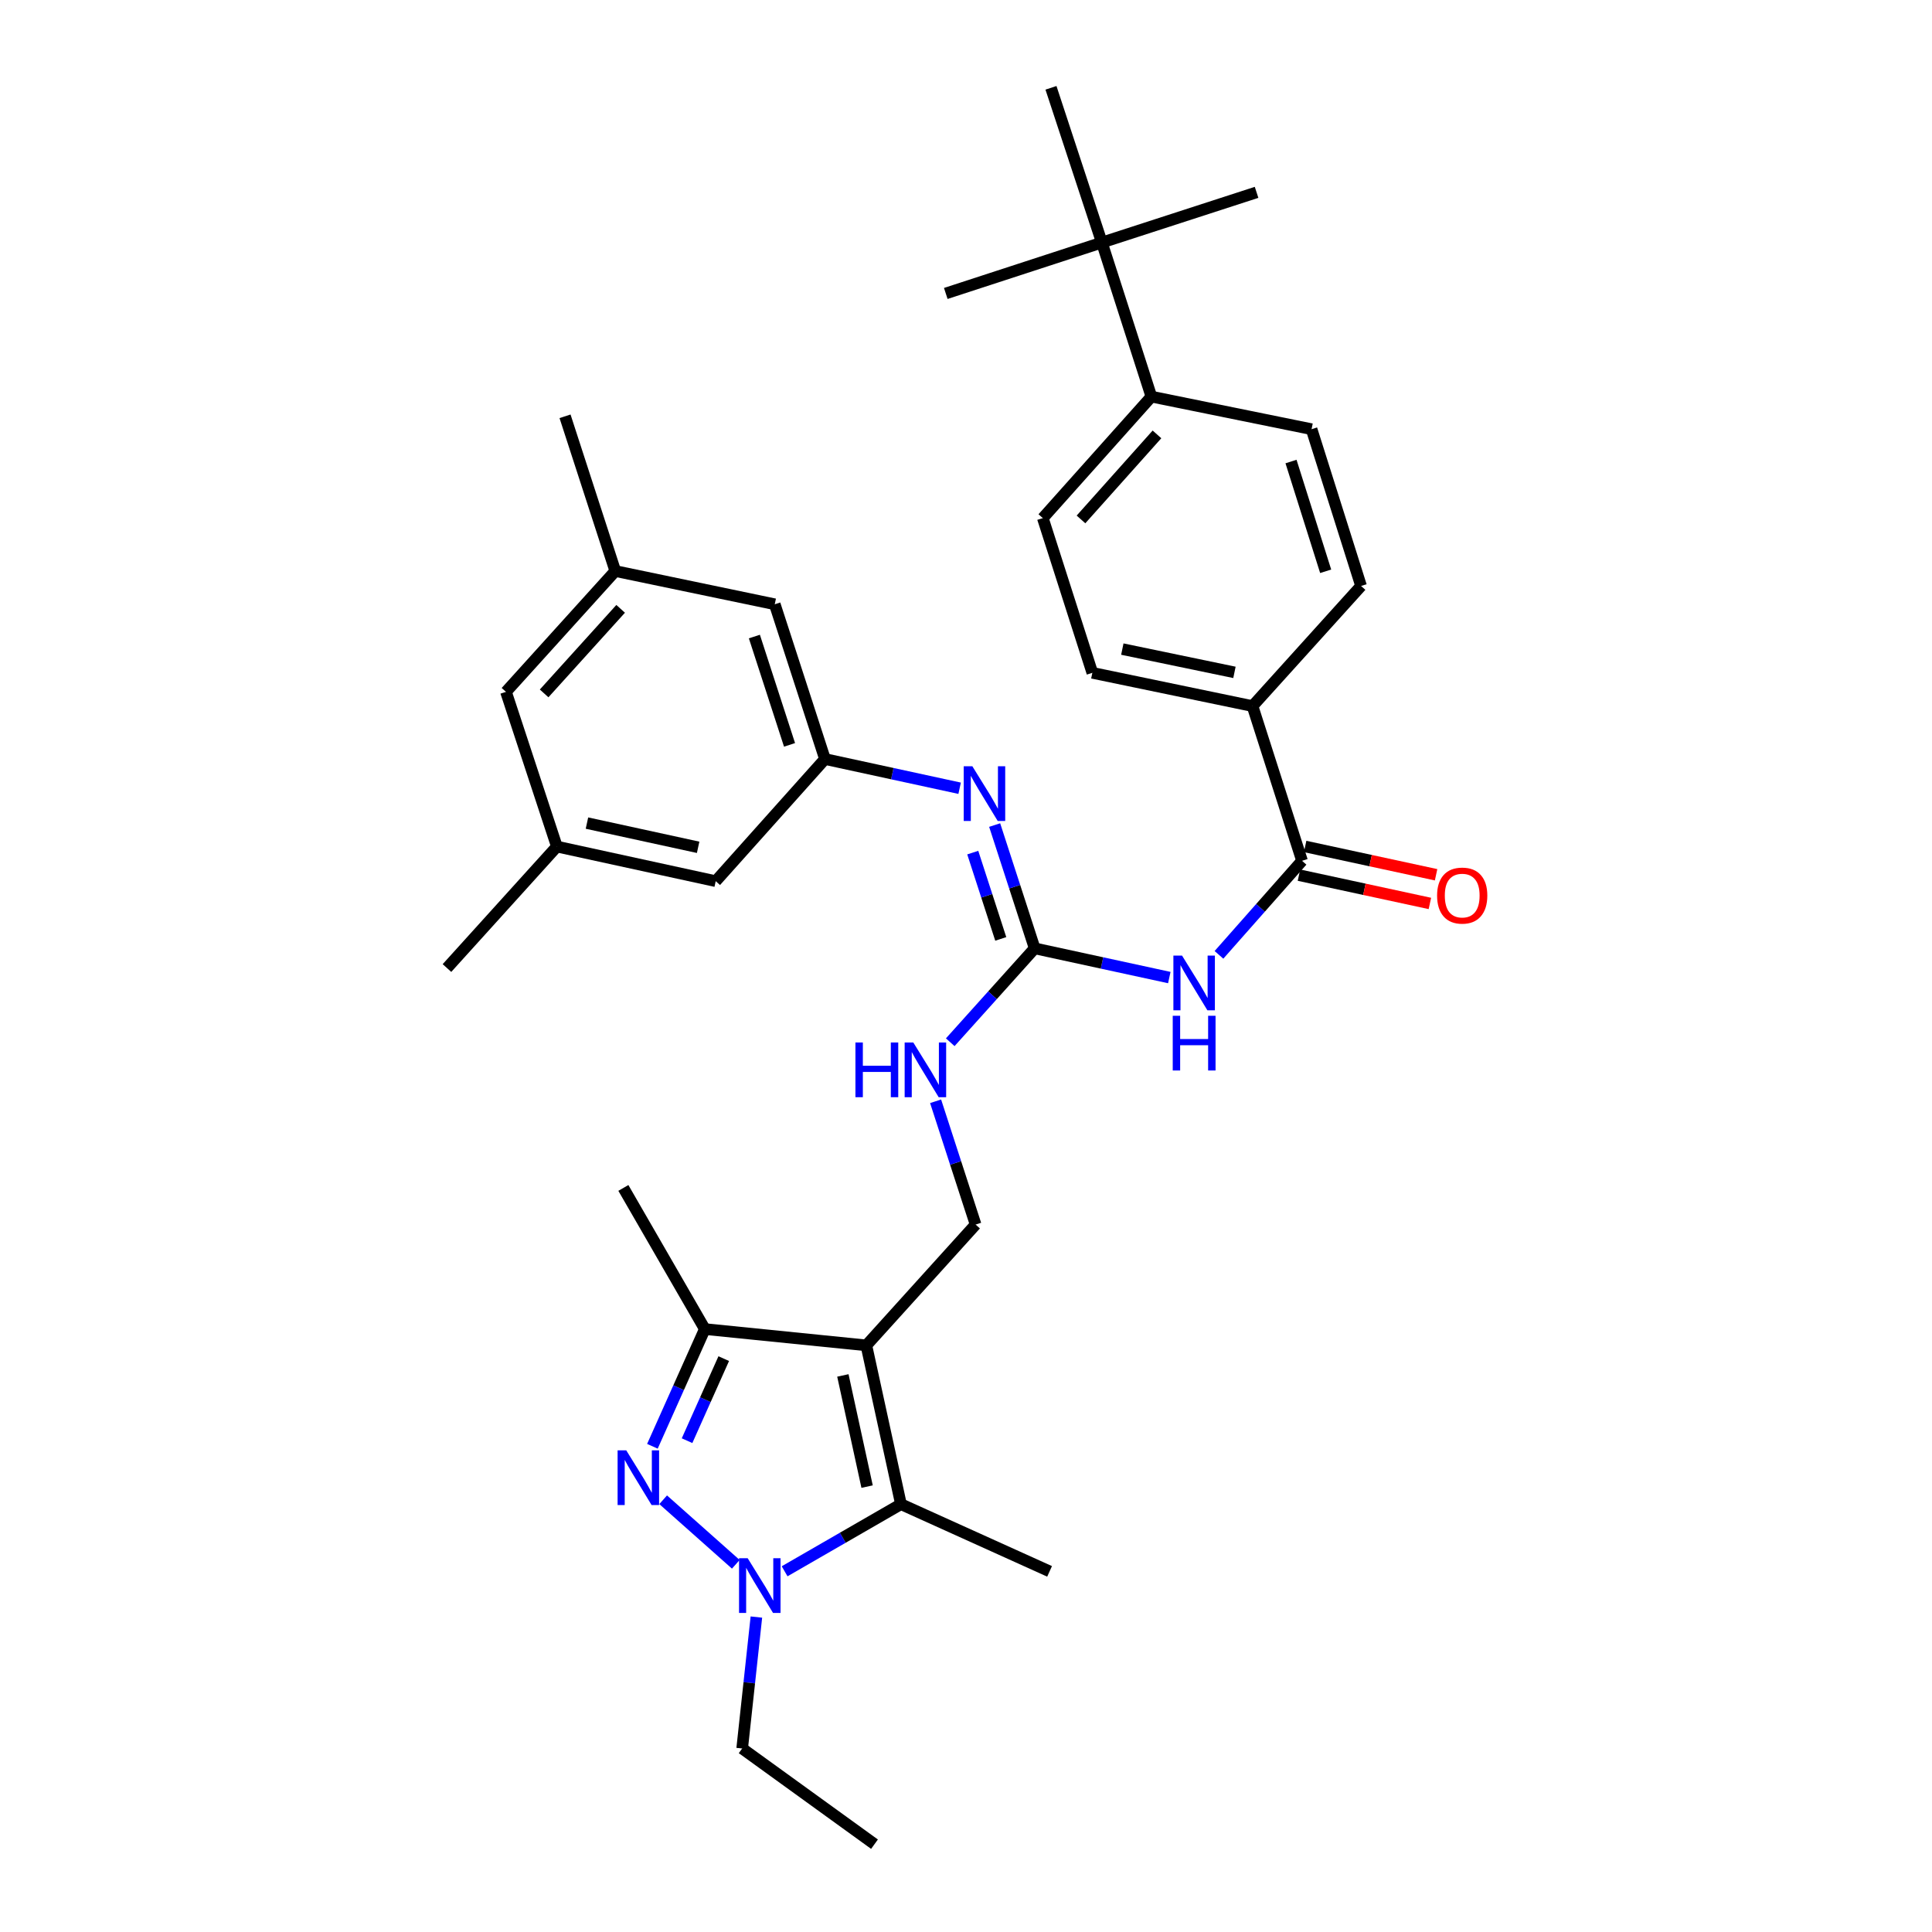 <?xml version='1.0' encoding='iso-8859-1'?>
<svg version='1.1' baseProfile='full'
              xmlns='http://www.w3.org/2000/svg'
                      xmlns:rdkit='http://www.rdkit.org/xml'
                      xmlns:xlink='http://www.w3.org/1999/xlink'
                  xml:space='preserve'
width='1000px' height='1000px' viewBox='0 0 1000 1000'>
<!-- END OF HEADER -->
<rect style='opacity:1.0;fill:#FFFFFF;stroke:none' width='1000' height='1000' x='0' y='0'> </rect>
<path class='bond-2' d='M 448.42,696.359 L 466.333,778.562' style='fill:none;fill-rule:evenodd;stroke:#000000;stroke-width:6px;stroke-linecap:butt;stroke-linejoin:miter;stroke-opacity:1' />
<path class='bond-2' d='M 436.268,711.923 L 448.807,769.465' style='fill:none;fill-rule:evenodd;stroke:#000000;stroke-width:6px;stroke-linecap:butt;stroke-linejoin:miter;stroke-opacity:1' />
<path class='bond-3' d='M 448.42,696.359 L 364.816,687.922' style='fill:none;fill-rule:evenodd;stroke:#000000;stroke-width:6px;stroke-linecap:butt;stroke-linejoin:miter;stroke-opacity:1' />
<path class='bond-8' d='M 448.42,696.359 L 504.975,633.831' style='fill:none;fill-rule:evenodd;stroke:#000000;stroke-width:6px;stroke-linecap:butt;stroke-linejoin:miter;stroke-opacity:1' />
<path class='bond-0' d='M 337.684,748.593 L 351.25,718.258' style='fill:none;fill-rule:evenodd;stroke:#0000FF;stroke-width:6px;stroke-linecap:butt;stroke-linejoin:miter;stroke-opacity:1' />
<path class='bond-0' d='M 351.25,718.258 L 364.816,687.922' style='fill:none;fill-rule:evenodd;stroke:#000000;stroke-width:6px;stroke-linecap:butt;stroke-linejoin:miter;stroke-opacity:1' />
<path class='bond-0' d='M 355.618,745.692 L 365.114,724.457' style='fill:none;fill-rule:evenodd;stroke:#0000FF;stroke-width:6px;stroke-linecap:butt;stroke-linejoin:miter;stroke-opacity:1' />
<path class='bond-0' d='M 365.114,724.457 L 374.61,703.222' style='fill:none;fill-rule:evenodd;stroke:#000000;stroke-width:6px;stroke-linecap:butt;stroke-linejoin:miter;stroke-opacity:1' />
<path class='bond-33' d='M 343.251,776.27 L 380.854,809.678' style='fill:none;fill-rule:evenodd;stroke:#0000FF;stroke-width:6px;stroke-linecap:butt;stroke-linejoin:miter;stroke-opacity:1' />
<path class='bond-1' d='M 406.115,813.295 L 436.224,795.929' style='fill:none;fill-rule:evenodd;stroke:#0000FF;stroke-width:6px;stroke-linecap:butt;stroke-linejoin:miter;stroke-opacity:1' />
<path class='bond-1' d='M 436.224,795.929 L 466.333,778.562' style='fill:none;fill-rule:evenodd;stroke:#000000;stroke-width:6px;stroke-linecap:butt;stroke-linejoin:miter;stroke-opacity:1' />
<path class='bond-24' d='M 391.505,836.986 L 387.825,870.998' style='fill:none;fill-rule:evenodd;stroke:#0000FF;stroke-width:6px;stroke-linecap:butt;stroke-linejoin:miter;stroke-opacity:1' />
<path class='bond-24' d='M 387.825,870.998 L 384.146,905.011' style='fill:none;fill-rule:evenodd;stroke:#000000;stroke-width:6px;stroke-linecap:butt;stroke-linejoin:miter;stroke-opacity:1' />
<path class='bond-25' d='M 466.333,778.562 L 543.263,813.341' style='fill:none;fill-rule:evenodd;stroke:#000000;stroke-width:6px;stroke-linecap:butt;stroke-linejoin:miter;stroke-opacity:1' />
<path class='bond-26' d='M 364.816,687.922 L 322.656,614.872' style='fill:none;fill-rule:evenodd;stroke:#000000;stroke-width:6px;stroke-linecap:butt;stroke-linejoin:miter;stroke-opacity:1' />
<path class='bond-4' d='M 605.232,505.986 L 570.388,498.424' style='fill:none;fill-rule:evenodd;stroke:#0000FF;stroke-width:6px;stroke-linecap:butt;stroke-linejoin:miter;stroke-opacity:1' />
<path class='bond-4' d='M 570.388,498.424 L 535.543,490.863' style='fill:none;fill-rule:evenodd;stroke:#000000;stroke-width:6px;stroke-linecap:butt;stroke-linejoin:miter;stroke-opacity:1' />
<path class='bond-6' d='M 630.933,494.231 L 652.436,469.893' style='fill:none;fill-rule:evenodd;stroke:#0000FF;stroke-width:6px;stroke-linecap:butt;stroke-linejoin:miter;stroke-opacity:1' />
<path class='bond-6' d='M 652.436,469.893 L 673.938,445.555' style='fill:none;fill-rule:evenodd;stroke:#000000;stroke-width:6px;stroke-linecap:butt;stroke-linejoin:miter;stroke-opacity:1' />
<path class='bond-5' d='M 535.543,490.863 L 513.693,515.161' style='fill:none;fill-rule:evenodd;stroke:#000000;stroke-width:6px;stroke-linecap:butt;stroke-linejoin:miter;stroke-opacity:1' />
<path class='bond-5' d='M 513.693,515.161 L 491.843,539.459' style='fill:none;fill-rule:evenodd;stroke:#0000FF;stroke-width:6px;stroke-linecap:butt;stroke-linejoin:miter;stroke-opacity:1' />
<path class='bond-7' d='M 535.543,490.863 L 525.189,458.956' style='fill:none;fill-rule:evenodd;stroke:#000000;stroke-width:6px;stroke-linecap:butt;stroke-linejoin:miter;stroke-opacity:1' />
<path class='bond-7' d='M 525.189,458.956 L 514.834,427.05' style='fill:none;fill-rule:evenodd;stroke:#0000FF;stroke-width:6px;stroke-linecap:butt;stroke-linejoin:miter;stroke-opacity:1' />
<path class='bond-7' d='M 517.991,485.978 L 510.743,463.644' style='fill:none;fill-rule:evenodd;stroke:#000000;stroke-width:6px;stroke-linecap:butt;stroke-linejoin:miter;stroke-opacity:1' />
<path class='bond-7' d='M 510.743,463.644 L 503.495,441.309' style='fill:none;fill-rule:evenodd;stroke:#0000FF;stroke-width:6px;stroke-linecap:butt;stroke-linejoin:miter;stroke-opacity:1' />
<path class='bond-11' d='M 673.938,445.555 L 648.298,365.469' style='fill:none;fill-rule:evenodd;stroke:#000000;stroke-width:6px;stroke-linecap:butt;stroke-linejoin:miter;stroke-opacity:1' />
<path class='bond-14' d='M 672.334,452.977 L 706.222,460.299' style='fill:none;fill-rule:evenodd;stroke:#000000;stroke-width:6px;stroke-linecap:butt;stroke-linejoin:miter;stroke-opacity:1' />
<path class='bond-14' d='M 706.222,460.299 L 740.11,467.622' style='fill:none;fill-rule:evenodd;stroke:#FF0000;stroke-width:6px;stroke-linecap:butt;stroke-linejoin:miter;stroke-opacity:1' />
<path class='bond-14' d='M 675.542,438.133 L 709.43,445.455' style='fill:none;fill-rule:evenodd;stroke:#000000;stroke-width:6px;stroke-linecap:butt;stroke-linejoin:miter;stroke-opacity:1' />
<path class='bond-14' d='M 709.43,445.455 L 743.317,452.778' style='fill:none;fill-rule:evenodd;stroke:#FF0000;stroke-width:6px;stroke-linecap:butt;stroke-linejoin:miter;stroke-opacity:1' />
<path class='bond-9' d='M 496.705,407.996 L 461.856,400.435' style='fill:none;fill-rule:evenodd;stroke:#0000FF;stroke-width:6px;stroke-linecap:butt;stroke-linejoin:miter;stroke-opacity:1' />
<path class='bond-9' d='M 461.856,400.435 L 427.007,392.873' style='fill:none;fill-rule:evenodd;stroke:#000000;stroke-width:6px;stroke-linecap:butt;stroke-linejoin:miter;stroke-opacity:1' />
<path class='bond-10' d='M 504.975,633.831 L 494.621,601.924' style='fill:none;fill-rule:evenodd;stroke:#000000;stroke-width:6px;stroke-linecap:butt;stroke-linejoin:miter;stroke-opacity:1' />
<path class='bond-10' d='M 494.621,601.924 L 484.267,570.018' style='fill:none;fill-rule:evenodd;stroke:#0000FF;stroke-width:6px;stroke-linecap:butt;stroke-linejoin:miter;stroke-opacity:1' />
<path class='bond-21' d='M 427.007,392.873 L 370.452,456.093' style='fill:none;fill-rule:evenodd;stroke:#000000;stroke-width:6px;stroke-linecap:butt;stroke-linejoin:miter;stroke-opacity:1' />
<path class='bond-22' d='M 427.007,392.873 L 401.012,312.77' style='fill:none;fill-rule:evenodd;stroke:#000000;stroke-width:6px;stroke-linecap:butt;stroke-linejoin:miter;stroke-opacity:1' />
<path class='bond-22' d='M 408.662,385.545 L 390.466,329.473' style='fill:none;fill-rule:evenodd;stroke:#000000;stroke-width:6px;stroke-linecap:butt;stroke-linejoin:miter;stroke-opacity:1' />
<path class='bond-15' d='M 648.298,365.469 L 704.489,303.295' style='fill:none;fill-rule:evenodd;stroke:#000000;stroke-width:6px;stroke-linecap:butt;stroke-linejoin:miter;stroke-opacity:1' />
<path class='bond-16' d='M 648.298,365.469 L 565.394,348.257' style='fill:none;fill-rule:evenodd;stroke:#000000;stroke-width:6px;stroke-linecap:butt;stroke-linejoin:miter;stroke-opacity:1' />
<path class='bond-16' d='M 638.949,348.017 L 580.916,335.969' style='fill:none;fill-rule:evenodd;stroke:#000000;stroke-width:6px;stroke-linecap:butt;stroke-linejoin:miter;stroke-opacity:1' />
<path class='bond-12' d='M 570.329,125.54 L 595.953,205.289' style='fill:none;fill-rule:evenodd;stroke:#000000;stroke-width:6px;stroke-linecap:butt;stroke-linejoin:miter;stroke-opacity:1' />
<path class='bond-27' d='M 570.329,125.54 L 650.398,99.562' style='fill:none;fill-rule:evenodd;stroke:#000000;stroke-width:6px;stroke-linecap:butt;stroke-linejoin:miter;stroke-opacity:1' />
<path class='bond-28' d='M 570.329,125.54 L 543.98,45.455' style='fill:none;fill-rule:evenodd;stroke:#000000;stroke-width:6px;stroke-linecap:butt;stroke-linejoin:miter;stroke-opacity:1' />
<path class='bond-29' d='M 570.329,125.54 L 489.535,151.89' style='fill:none;fill-rule:evenodd;stroke:#000000;stroke-width:6px;stroke-linecap:butt;stroke-linejoin:miter;stroke-opacity:1' />
<path class='bond-13' d='M 595.953,205.289 L 539.761,268.171' style='fill:none;fill-rule:evenodd;stroke:#000000;stroke-width:6px;stroke-linecap:butt;stroke-linejoin:miter;stroke-opacity:1' />
<path class='bond-13' d='M 598.849,224.841 L 559.515,268.858' style='fill:none;fill-rule:evenodd;stroke:#000000;stroke-width:6px;stroke-linecap:butt;stroke-linejoin:miter;stroke-opacity:1' />
<path class='bond-35' d='M 595.953,205.289 L 678.865,222.146' style='fill:none;fill-rule:evenodd;stroke:#000000;stroke-width:6px;stroke-linecap:butt;stroke-linejoin:miter;stroke-opacity:1' />
<path class='bond-17' d='M 704.489,303.295 L 678.865,222.146' style='fill:none;fill-rule:evenodd;stroke:#000000;stroke-width:6px;stroke-linecap:butt;stroke-linejoin:miter;stroke-opacity:1' />
<path class='bond-17' d='M 686.164,295.696 L 668.227,238.892' style='fill:none;fill-rule:evenodd;stroke:#000000;stroke-width:6px;stroke-linecap:butt;stroke-linejoin:miter;stroke-opacity:1' />
<path class='bond-18' d='M 565.394,348.257 L 539.761,268.171' style='fill:none;fill-rule:evenodd;stroke:#000000;stroke-width:6px;stroke-linecap:butt;stroke-linejoin:miter;stroke-opacity:1' />
<path class='bond-19' d='M 288.24,438.181 L 370.452,456.093' style='fill:none;fill-rule:evenodd;stroke:#000000;stroke-width:6px;stroke-linecap:butt;stroke-linejoin:miter;stroke-opacity:1' />
<path class='bond-19' d='M 303.805,426.029 L 361.353,438.567' style='fill:none;fill-rule:evenodd;stroke:#000000;stroke-width:6px;stroke-linecap:butt;stroke-linejoin:miter;stroke-opacity:1' />
<path class='bond-30' d='M 288.24,438.181 L 231.348,501.055' style='fill:none;fill-rule:evenodd;stroke:#000000;stroke-width:6px;stroke-linecap:butt;stroke-linejoin:miter;stroke-opacity:1' />
<path class='bond-34' d='M 288.24,438.181 L 261.891,358.095' style='fill:none;fill-rule:evenodd;stroke:#000000;stroke-width:6px;stroke-linecap:butt;stroke-linejoin:miter;stroke-opacity:1' />
<path class='bond-20' d='M 318.471,295.567 L 401.012,312.77' style='fill:none;fill-rule:evenodd;stroke:#000000;stroke-width:6px;stroke-linecap:butt;stroke-linejoin:miter;stroke-opacity:1' />
<path class='bond-23' d='M 318.471,295.567 L 261.891,358.095' style='fill:none;fill-rule:evenodd;stroke:#000000;stroke-width:6px;stroke-linecap:butt;stroke-linejoin:miter;stroke-opacity:1' />
<path class='bond-23' d='M 321.245,315.136 L 281.639,358.905' style='fill:none;fill-rule:evenodd;stroke:#000000;stroke-width:6px;stroke-linecap:butt;stroke-linejoin:miter;stroke-opacity:1' />
<path class='bond-31' d='M 318.471,295.567 L 292.459,215.472' style='fill:none;fill-rule:evenodd;stroke:#000000;stroke-width:6px;stroke-linecap:butt;stroke-linejoin:miter;stroke-opacity:1' />
<path class='bond-32' d='M 384.146,905.011 L 452.639,954.545' style='fill:none;fill-rule:evenodd;stroke:#000000;stroke-width:6px;stroke-linecap:butt;stroke-linejoin:miter;stroke-opacity:1' />
<path  class='atom-1' d='M 324.149 750.7
L 333.429 765.7
Q 334.349 767.18, 335.829 769.86
Q 337.309 772.54, 337.389 772.7
L 337.389 750.7
L 341.149 750.7
L 341.149 779.02
L 337.269 779.02
L 327.309 762.62
Q 326.149 760.7, 324.909 758.5
Q 323.709 756.3, 323.349 755.62
L 323.349 779.02
L 319.669 779.02
L 319.669 750.7
L 324.149 750.7
' fill='#0000FF'/>
<path  class='atom-2' d='M 387.006 806.546
L 396.286 821.546
Q 397.206 823.026, 398.686 825.706
Q 400.166 828.386, 400.246 828.546
L 400.246 806.546
L 404.006 806.546
L 404.006 834.866
L 400.126 834.866
L 390.166 818.466
Q 389.006 816.546, 387.766 814.346
Q 386.566 812.146, 386.206 811.466
L 386.206 834.866
L 382.526 834.866
L 382.526 806.546
L 387.006 806.546
' fill='#0000FF'/>
<path  class='atom-5' d='M 611.824 494.615
L 621.104 509.615
Q 622.024 511.095, 623.504 513.775
Q 624.984 516.455, 625.064 516.615
L 625.064 494.615
L 628.824 494.615
L 628.824 522.935
L 624.944 522.935
L 614.984 506.535
Q 613.824 504.615, 612.584 502.415
Q 611.384 500.215, 611.024 499.535
L 611.024 522.935
L 607.344 522.935
L 607.344 494.615
L 611.824 494.615
' fill='#0000FF'/>
<path  class='atom-5' d='M 607.004 525.767
L 610.844 525.767
L 610.844 537.807
L 625.324 537.807
L 625.324 525.767
L 629.164 525.767
L 629.164 554.087
L 625.324 554.087
L 625.324 541.007
L 610.844 541.007
L 610.844 554.087
L 607.004 554.087
L 607.004 525.767
' fill='#0000FF'/>
<path  class='atom-8' d='M 503.296 396.625
L 512.576 411.625
Q 513.496 413.105, 514.976 415.785
Q 516.456 418.465, 516.536 418.625
L 516.536 396.625
L 520.296 396.625
L 520.296 424.945
L 516.416 424.945
L 506.456 408.545
Q 505.296 406.625, 504.056 404.425
Q 502.856 402.225, 502.496 401.545
L 502.496 424.945
L 498.816 424.945
L 498.816 396.625
L 503.296 396.625
' fill='#0000FF'/>
<path  class='atom-11' d='M 442.768 539.593
L 446.608 539.593
L 446.608 551.633
L 461.088 551.633
L 461.088 539.593
L 464.928 539.593
L 464.928 567.913
L 461.088 567.913
L 461.088 554.833
L 446.608 554.833
L 446.608 567.913
L 442.768 567.913
L 442.768 539.593
' fill='#0000FF'/>
<path  class='atom-11' d='M 472.728 539.593
L 482.008 554.593
Q 482.928 556.073, 484.408 558.753
Q 485.888 561.433, 485.968 561.593
L 485.968 539.593
L 489.728 539.593
L 489.728 567.913
L 485.848 567.913
L 475.888 551.513
Q 474.728 549.593, 473.488 547.393
Q 472.288 545.193, 471.928 544.513
L 471.928 567.913
L 468.248 567.913
L 468.248 539.593
L 472.728 539.593
' fill='#0000FF'/>
<path  class='atom-15' d='M 743.834 463.547
Q 743.834 456.747, 747.194 452.947
Q 750.554 449.147, 756.834 449.147
Q 763.114 449.147, 766.474 452.947
Q 769.834 456.747, 769.834 463.547
Q 769.834 470.427, 766.434 474.347
Q 763.034 478.227, 756.834 478.227
Q 750.594 478.227, 747.194 474.347
Q 743.834 470.467, 743.834 463.547
M 756.834 475.027
Q 761.154 475.027, 763.474 472.147
Q 765.834 469.227, 765.834 463.547
Q 765.834 457.987, 763.474 455.187
Q 761.154 452.347, 756.834 452.347
Q 752.514 452.347, 750.154 455.147
Q 747.834 457.947, 747.834 463.547
Q 747.834 469.267, 750.154 472.147
Q 752.514 475.027, 756.834 475.027
' fill='#FF0000'/>
</svg>
